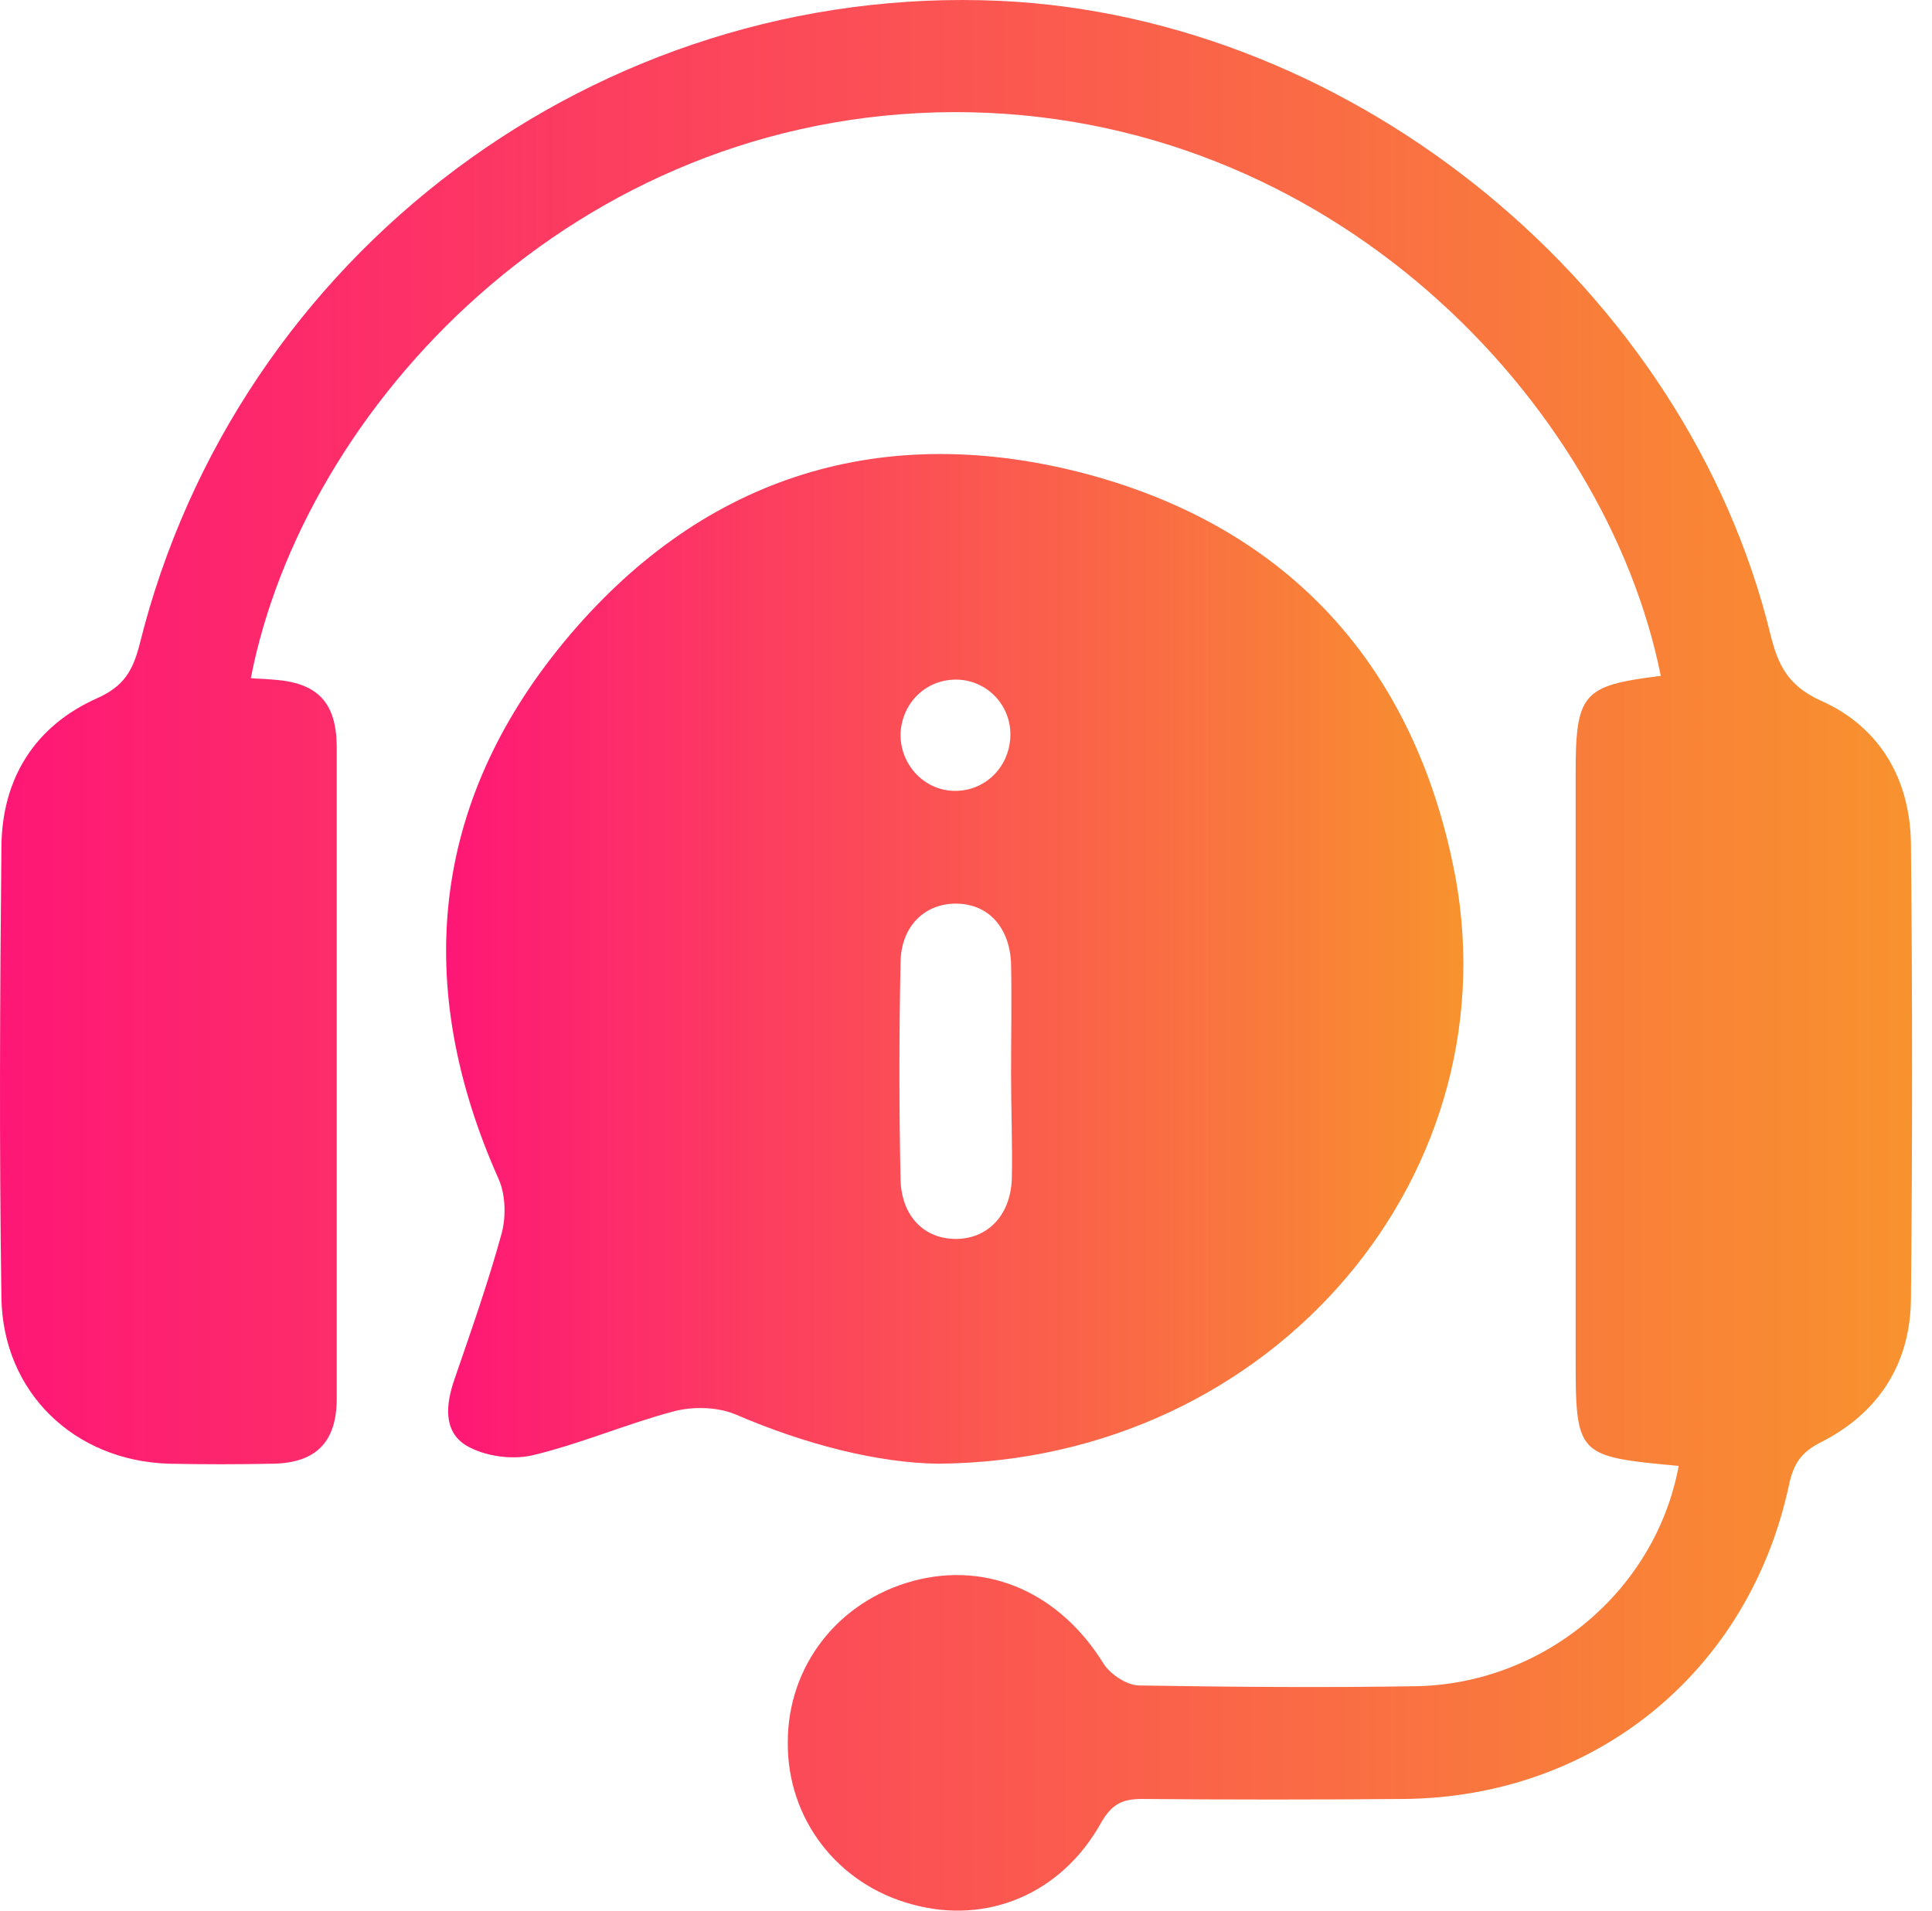 <svg width="91" height="90" viewBox="0 0 91 90" fill="none" xmlns="http://www.w3.org/2000/svg">
<g clip-path="url(#clip0_164_77)">
<path d="M79.069 69.052C74.215 68.595 74.215 68.595 74.215 63.741C74.215 54.666 74.215 45.556 74.215 36.481C74.215 32.647 74.531 32.295 78.225 31.837C75.657 18.999 62.713 5.245 44.914 5.281C27.046 5.351 14.277 19.245 11.815 31.943C12.167 31.978 12.518 31.978 12.87 32.013C14.91 32.154 15.825 33.033 15.86 35.109C15.86 45.38 15.86 55.616 15.86 65.887C15.86 67.927 14.875 68.912 12.87 68.947C11.217 68.982 9.599 68.982 7.946 68.947C3.479 68.806 0.137 65.57 0.067 61.138C-0.039 54.033 -0.004 46.963 0.067 39.857C0.102 36.656 1.649 34.194 4.569 32.893C5.835 32.33 6.257 31.591 6.574 30.36C11.147 11.929 28.206 -0.805 47.095 0.04C63.873 0.813 79.421 13.617 83.395 29.903C83.747 31.31 84.204 32.295 85.752 32.998C88.531 34.229 89.973 36.692 90.008 39.752C90.079 46.892 90.079 54.068 90.008 61.208C89.973 64.269 88.461 66.59 85.717 67.962C84.838 68.419 84.486 68.947 84.275 69.897C82.411 78.725 75.129 84.67 66.089 84.74C61.974 84.775 57.894 84.775 53.778 84.74C52.864 84.74 52.371 84.987 51.879 85.831C50.015 89.207 46.497 90.685 42.945 89.7C39.427 88.75 37.07 85.655 37.106 82.067C37.106 78.444 39.497 75.419 43.015 74.469C46.568 73.519 49.944 75.067 51.984 78.374C52.301 78.866 53.075 79.394 53.673 79.394C57.999 79.464 62.361 79.499 66.687 79.429C72.737 79.323 77.979 74.927 79.069 69.052Z" fill="url(#paint0_linear_164_77)"/>
<path d="M44.176 68.947C41.397 68.911 37.985 68.067 34.643 66.625C33.799 66.273 32.638 66.238 31.724 66.484C29.473 67.082 27.292 68.032 25.041 68.56C24.091 68.771 22.825 68.595 21.98 68.102C20.855 67.434 20.996 66.132 21.418 64.937C22.191 62.685 23 60.399 23.634 58.078C23.845 57.269 23.81 56.213 23.458 55.475C19.448 46.435 20.292 37.852 26.553 30.254C32.849 22.622 41.186 19.808 50.824 22.235C60.356 24.662 66.371 30.993 68.411 40.596C71.542 55.123 60.039 68.841 44.176 68.947ZM47.623 50.62C47.623 48.862 47.658 47.103 47.623 45.38C47.552 43.691 46.568 42.601 45.09 42.566C43.578 42.53 42.417 43.621 42.417 45.38C42.347 48.756 42.347 52.168 42.417 55.545C42.452 57.233 43.472 58.324 44.949 58.359C46.462 58.394 47.588 57.304 47.658 55.545C47.693 53.892 47.623 52.274 47.623 50.62ZM44.985 37.254C46.392 37.254 47.517 36.164 47.588 34.722C47.658 33.244 46.497 32.013 45.02 32.013C43.613 32.013 42.487 33.103 42.417 34.546C42.382 36.023 43.543 37.254 44.985 37.254Z" fill="url(#paint1_linear_164_77)"/>
</g>
<defs>
<linearGradient id="paint0_linear_164_77" x1="0" y1="45" x2="90.061" y2="45" gradientUnits="userSpaceOnUse">
<stop stop-color="#FE1776"/>
<stop offset="1" stop-color="#F8922E"/>
</linearGradient>
<linearGradient id="paint1_linear_164_77" x1="21.012" y1="45.166" x2="68.927" y2="45.166" gradientUnits="userSpaceOnUse">
<stop stop-color="#FE1776"/>
<stop offset="1" stop-color="#F8922E"/>
</linearGradient>
<clipPath id="clip0_164_77">
<rect width="91" height="90" fill="white"/>
</clipPath>
</defs>
</svg>
